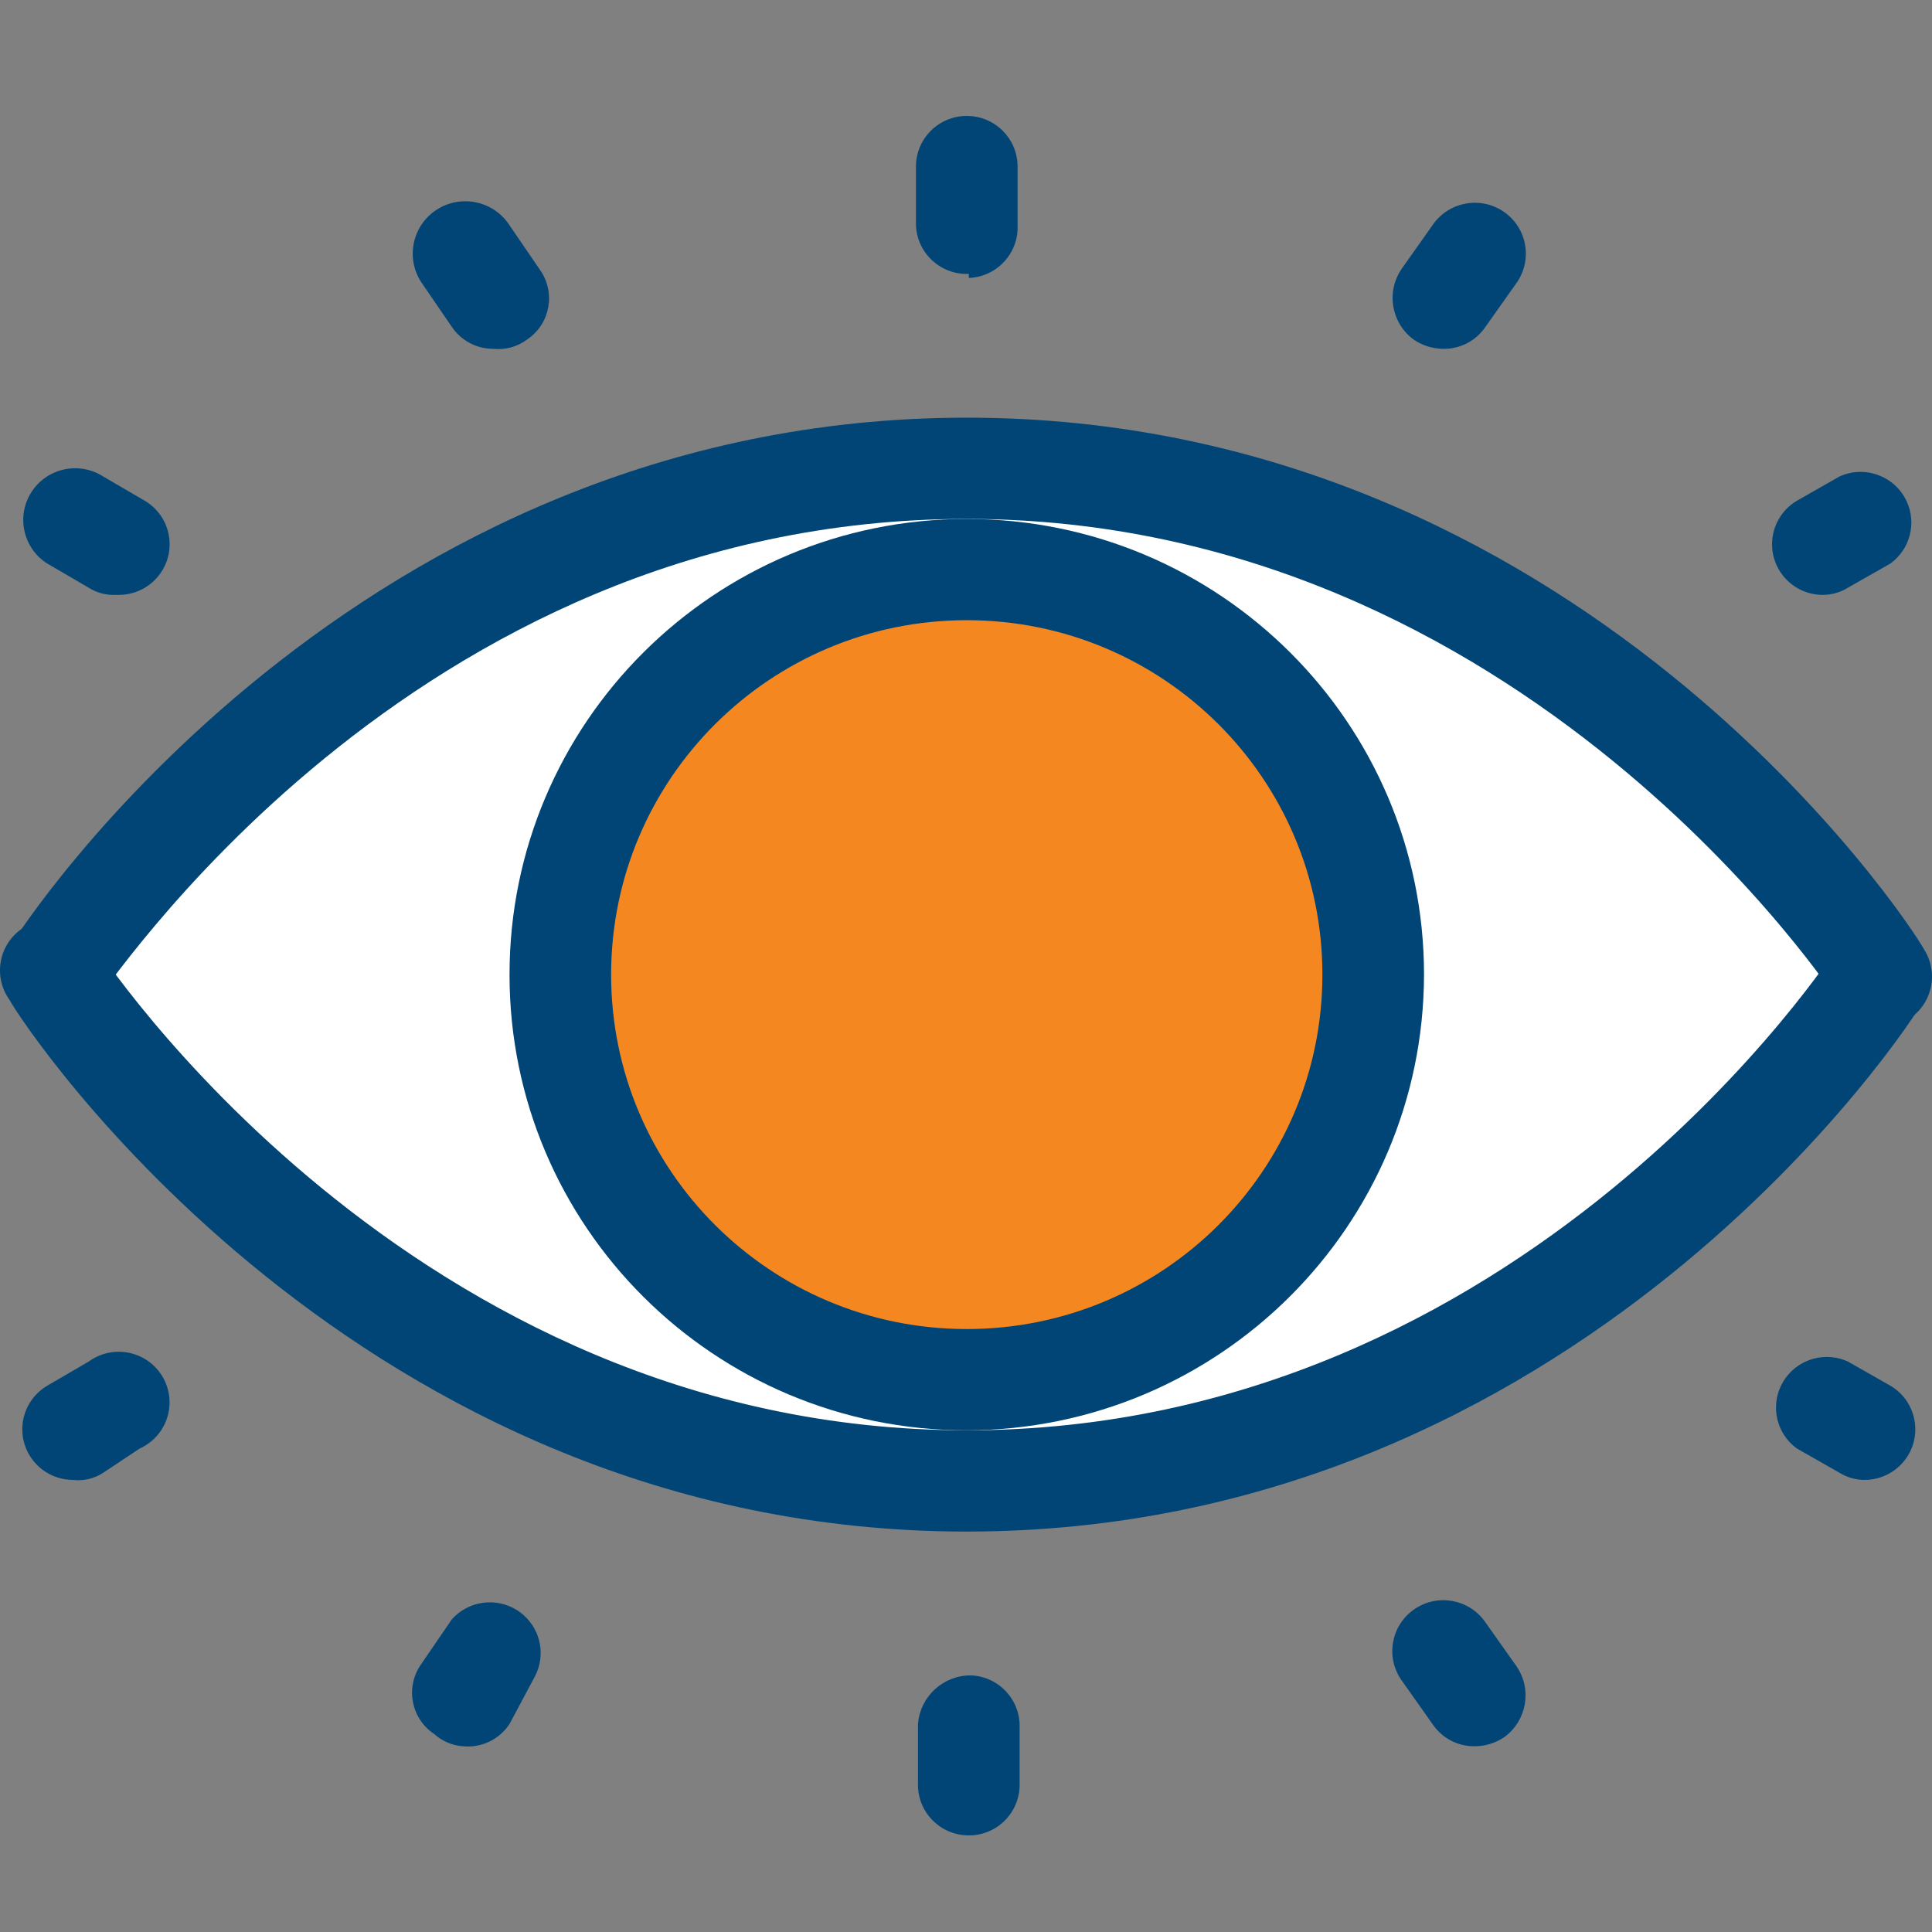 <svg width="70" height="70" viewBox="0 0 70 70" fill="none" xmlns="http://www.w3.org/2000/svg">
<rect x="0" y="0" width="70" height="70" fill="#808080" stroke="none"/>
<path d="M34.975 16.354L47.441 18.802L60.159 27.221L67.779 35.028L60.054 42.835L54.325 47.9L40.451 53.633L30.098 53.386L16.486 49.535L4.031 38.984L1.981 34.237L14.279 23.317L26.209 18.095L34.975 16.354Z" fill="white"/>
<path d="M35.028 49.988C43.161 49.988 49.754 43.418 49.754 35.312C49.754 27.207 43.161 20.637 35.028 20.637C26.895 20.637 20.302 27.207 20.302 35.312C20.302 43.418 26.895 49.988 35.028 49.988Z" fill="#F48720"/>
<path d="M35.028 51.823C25.878 51.823 18.461 44.431 18.461 35.313C18.461 26.195 25.878 18.803 35.028 18.803C44.178 18.803 51.595 26.195 51.595 35.313C51.575 44.423 44.169 51.803 35.028 51.823ZM35.028 22.471C27.911 22.471 22.142 28.22 22.142 35.312C22.142 42.404 27.911 48.154 35.028 48.154C42.145 48.154 47.913 42.404 47.913 35.312C47.913 28.22 42.145 22.471 35.028 22.471Z" fill="#014576"/>
<path d="M68.162 37.147C67.535 37.153 66.949 36.833 66.616 36.303C66.616 36.303 55.277 18.802 35.028 18.802C14.78 18.802 3.735 36.12 3.44 36.303C2.846 37.125 1.695 37.312 0.871 36.719C0.107 36.171 -0.118 35.136 0.348 34.322C0.827 33.478 12.865 15.133 35.028 15.133C57.191 15.133 69.23 33.478 69.709 34.395C70.256 35.246 70.009 36.379 69.157 36.927C68.851 37.087 68.507 37.162 68.162 37.147Z" fill="#014576"/>
<path d="M35.028 55.492C12.938 55.492 0.826 37.147 0.347 36.23C-0.247 35.407 -0.06 34.261 0.765 33.669C1.59 33.076 2.74 33.263 3.334 34.085C3.372 34.137 3.408 34.192 3.44 34.248C3.44 34.248 14.779 51.822 35.028 51.822C55.276 51.822 66.505 34.432 66.616 34.248C67.21 33.426 68.361 33.24 69.185 33.832C69.949 34.38 70.175 35.415 69.708 36.229C69.23 37.146 57.191 55.491 35.028 55.491V55.492ZM35.102 9.923C34.086 9.965 33.229 9.178 33.187 8.165C33.187 8.164 33.187 8.164 33.187 8.163V6.035C33.187 5.021 34.011 4.2 35.028 4.2C36.045 4.2 36.869 5.021 36.869 6.035V8.163C36.911 9.175 36.121 10.029 35.105 10.07C35.104 10.07 35.103 10.07 35.102 10.07V9.924L35.102 9.923ZM52.294 12.638C51.914 12.636 51.542 12.522 51.227 12.308C50.407 11.712 50.212 10.575 50.785 9.74L51.926 8.126C52.516 7.295 53.67 7.098 54.503 7.685C55.337 8.273 55.534 9.423 54.945 10.254L53.803 11.868C53.461 12.359 52.895 12.648 52.294 12.638H52.294ZM66.027 21.554C65.01 21.544 64.195 20.714 64.205 19.701C64.212 19.06 64.553 18.469 65.107 18.142L66.653 17.261C67.579 16.844 68.67 17.254 69.088 18.177C69.448 18.97 69.199 19.905 68.494 20.417L66.948 21.297C66.671 21.467 66.352 21.556 66.027 21.554ZM17.872 12.638C17.264 12.64 16.697 12.336 16.362 11.831L15.258 10.217C14.688 9.336 14.944 8.161 15.828 7.594C16.713 7.027 17.892 7.281 18.461 8.163L19.565 9.777C20.138 10.589 19.942 11.71 19.127 12.281C19.114 12.291 19.101 12.3 19.087 12.309C18.738 12.567 18.305 12.685 17.872 12.639L17.872 12.638ZM4.139 21.554C3.814 21.561 3.494 21.471 3.219 21.297L1.709 20.417C0.835 19.859 0.58 18.701 1.139 17.83C1.698 16.959 2.86 16.704 3.734 17.261L5.244 18.142C6.119 18.659 6.406 19.784 5.888 20.655C5.56 21.207 4.967 21.547 4.324 21.554H4.139ZM35.028 66.499C34.012 66.459 33.221 65.606 33.261 64.594C33.261 64.593 33.261 64.592 33.261 64.591V62.463C33.338 61.467 34.172 60.699 35.175 60.702C36.191 60.741 36.982 61.594 36.942 62.607C36.942 62.608 36.942 62.608 36.942 62.609V64.737C36.902 65.75 36.047 66.539 35.031 66.499C35.03 66.499 35.029 66.499 35.028 66.499ZM53.436 63.27C52.835 63.279 52.27 62.991 51.926 62.499L50.785 60.885C50.195 60.054 50.393 58.905 51.227 58.317C52.06 57.729 53.214 57.926 53.803 58.757L54.945 60.371C55.519 61.206 55.322 62.343 54.503 62.94C54.188 63.153 53.817 63.268 53.436 63.27ZM67.573 53.62C67.248 53.623 66.929 53.534 66.653 53.364L65.107 52.483C64.284 51.887 64.103 50.74 64.701 49.92C65.214 49.217 66.152 48.969 66.948 49.328L68.494 50.208C69.368 50.725 69.656 51.851 69.138 52.722C68.81 53.273 68.216 53.614 67.573 53.62ZM16.767 63.27C16.384 63.241 16.021 63.086 15.736 62.83C14.906 62.281 14.68 61.165 15.231 60.338C15.239 60.324 15.248 60.311 15.258 60.298L16.362 58.684C17.031 57.921 18.194 57.842 18.96 58.509C19.6 59.066 19.774 59.988 19.381 60.739L18.461 62.463C18.092 63.026 17.439 63.338 16.767 63.27ZM2.63 53.62C1.614 53.61 0.798 52.781 0.808 51.767C0.815 51.127 1.156 50.535 1.71 50.208L3.22 49.328C4.042 48.732 5.193 48.913 5.791 49.732C6.389 50.552 6.207 51.699 5.385 52.295C5.284 52.369 5.175 52.432 5.061 52.483L3.735 53.364C3.409 53.576 3.018 53.667 2.63 53.62Z" fill="#014576"/>
</svg>
